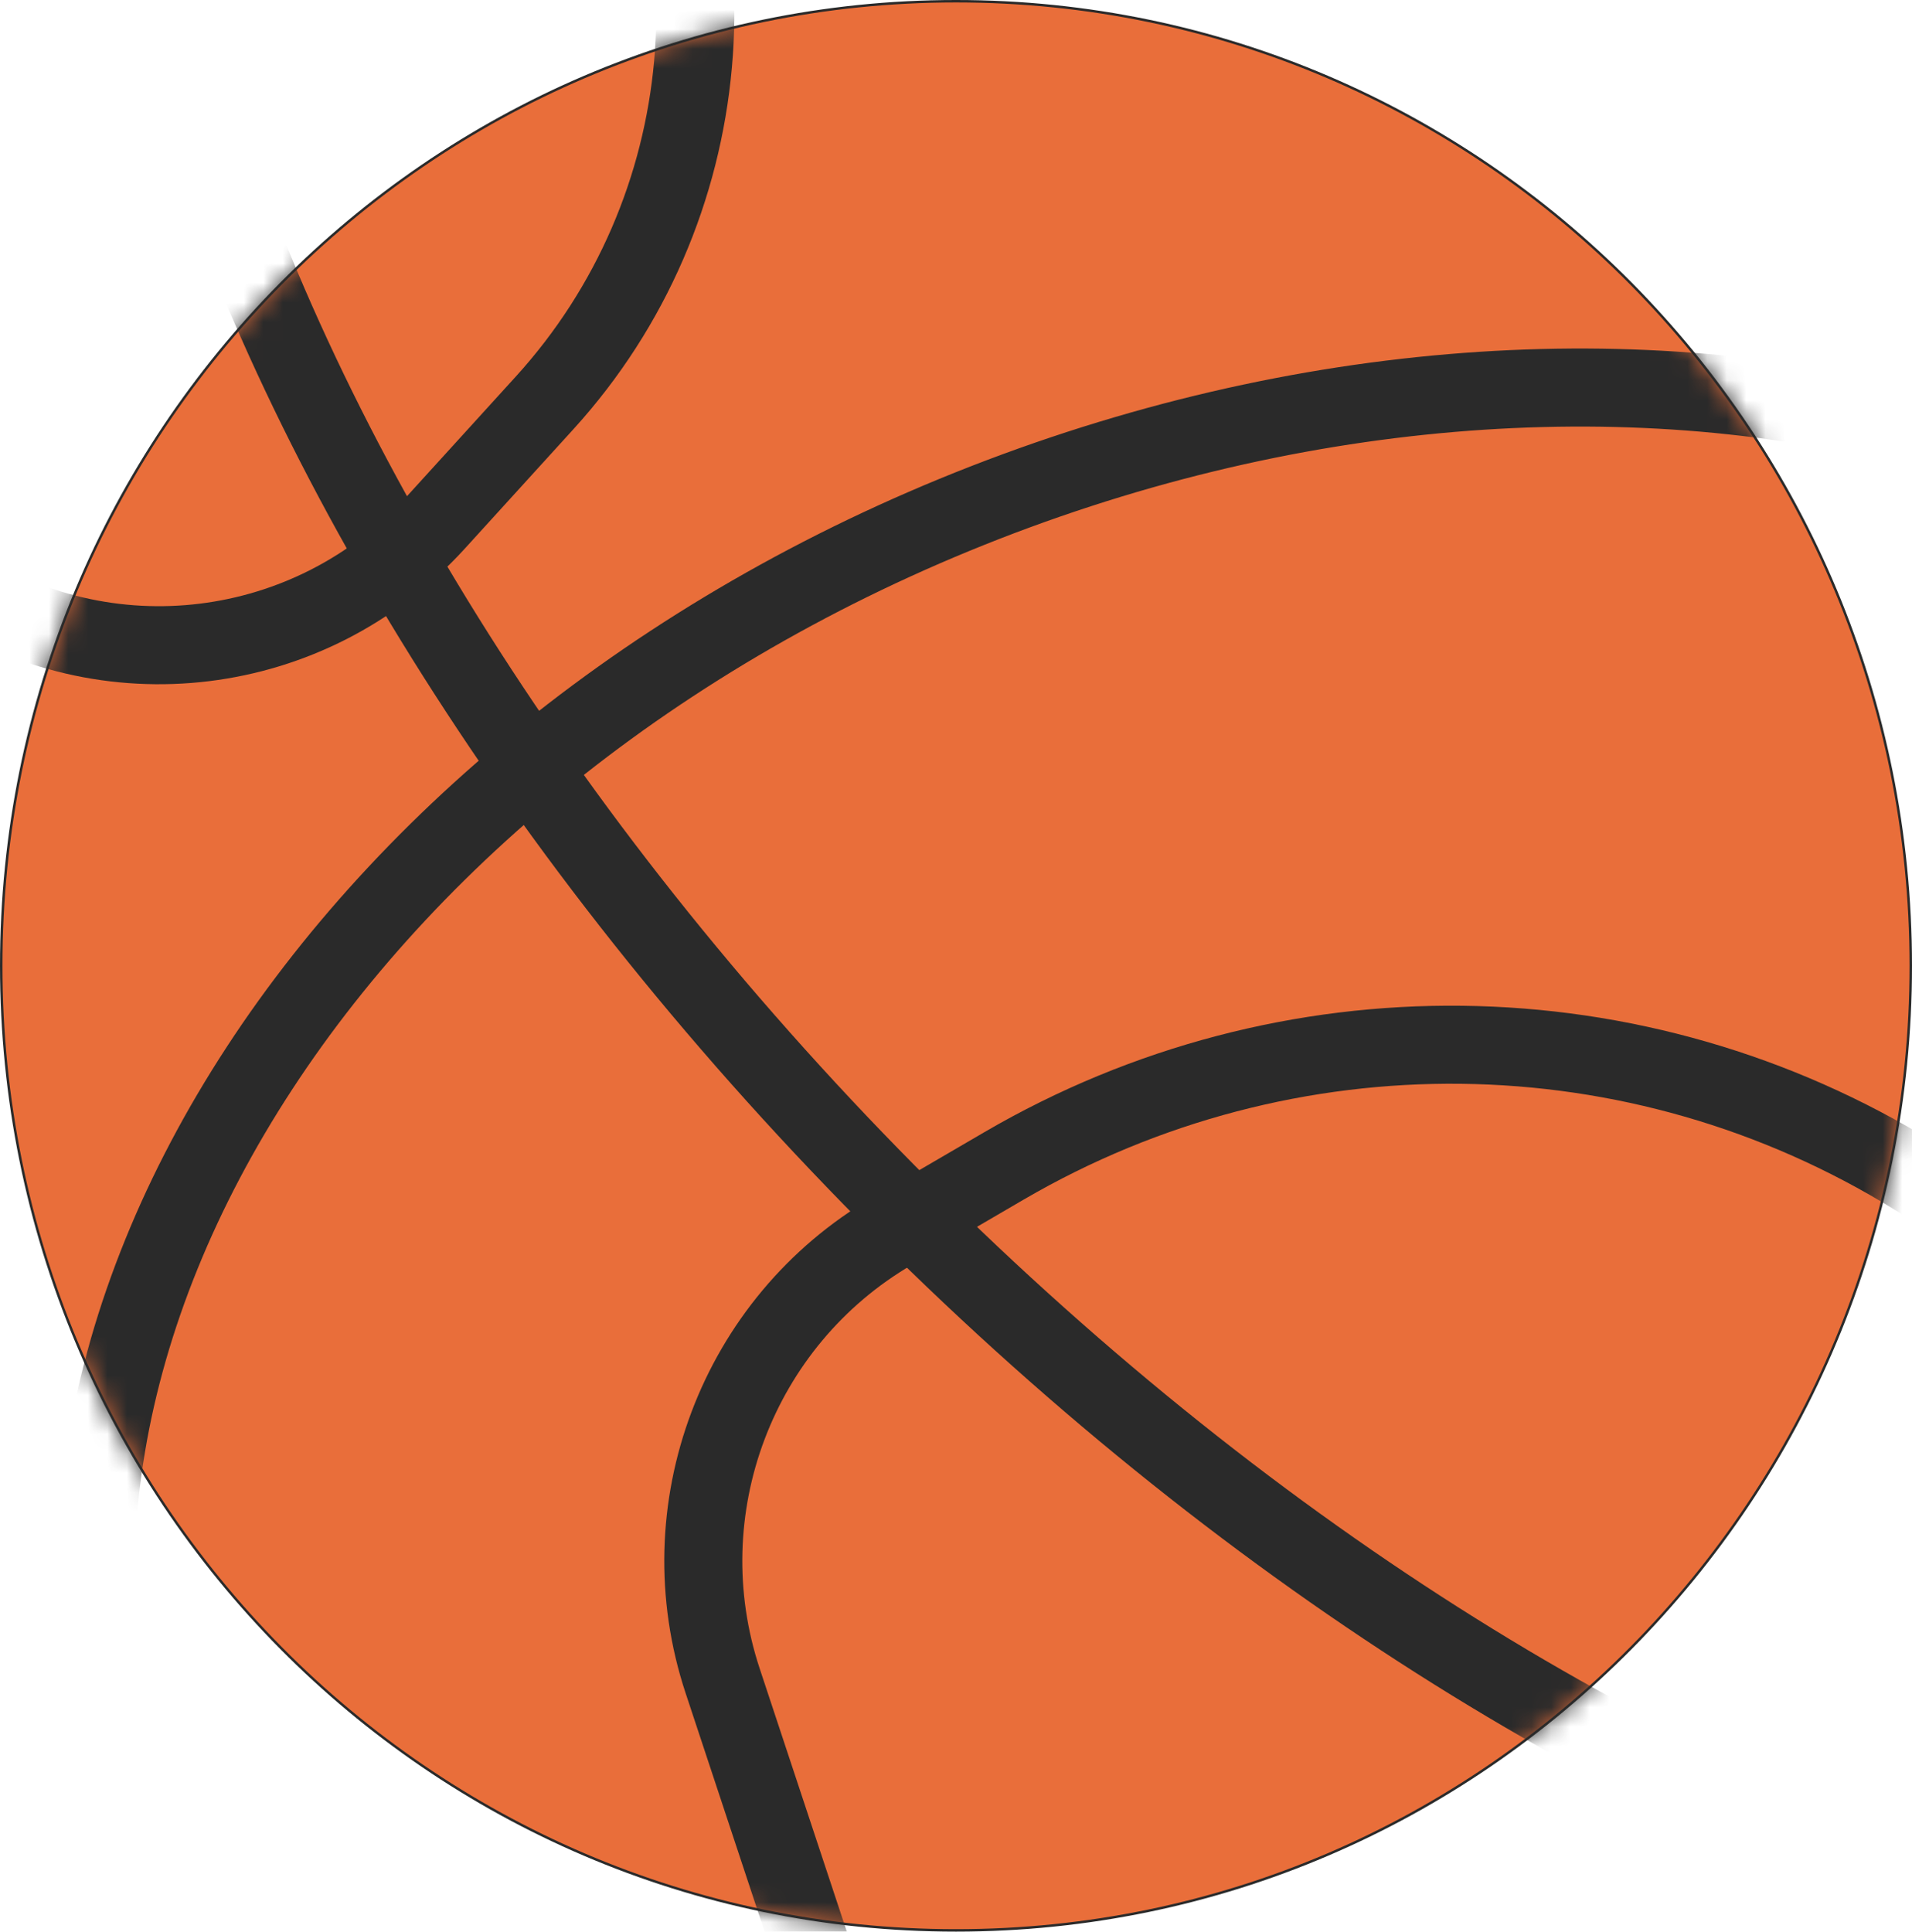 <?xml version="1.0" encoding="UTF-8"?> <svg xmlns="http://www.w3.org/2000/svg" width="98" height="99" viewBox="0 0 98 99" fill="none"><path d="M0.063 49.5C0.063 22.196 21.973 0.063 49 0.063C76.027 0.063 97.937 22.196 97.937 49.5C97.937 76.804 76.027 98.937 49 98.937C21.973 98.937 0.063 76.804 0.063 49.5Z" fill="#E96E3A" stroke="#2A2A2A" stroke-width="0.126"></path><mask id="mask0_2043_22237" style="mask-type:alpha" maskUnits="userSpaceOnUse" x="0" y="0" width="98" height="99"><path d="M0.063 49.5C0.063 22.196 21.973 0.063 49 0.063C76.027 0.063 97.937 22.196 97.937 49.5C97.937 76.804 76.027 98.937 49 98.937C21.973 98.937 0.063 76.804 0.063 49.5Z" fill="#D9D9D9" stroke="#2A2A2A" stroke-width="0.126"></path></mask><g mask="url(#mask0_2043_22237)"><path d="M7.053 93.388C2.588 80.995 5.187 67.169 13.295 54.753C21.403 42.337 34.961 31.453 52.089 25.155C69.218 18.857 86.529 18.391 100.641 22.637C114.752 26.884 125.54 35.787 130.005 48.18C134.47 60.572 131.871 74.398 123.763 86.814C115.655 99.23 102.098 110.114 84.969 116.412C67.84 122.71 50.529 123.176 36.417 118.93C22.306 114.683 11.518 105.78 7.053 93.388Z" stroke="#2A2A2A" stroke-width="4"></path><path d="M144.325 92.078C135.282 101.213 119.929 102.894 101.816 97.385C83.792 91.904 63.558 79.422 45.483 61.163C27.407 42.903 15.052 22.463 9.626 4.255C4.173 -14.043 5.837 -29.553 14.88 -38.689C23.923 -47.825 39.276 -49.505 57.39 -43.997C75.414 -38.516 95.647 -26.034 113.723 -7.774C131.798 10.486 144.154 30.926 149.58 49.134C155.032 67.432 153.369 82.942 144.325 92.078Z" stroke="#2A2A2A" stroke-width="4"></path><path d="M138.525 116.841L86.372 155.102C75.808 162.853 60.859 158.072 56.737 145.624L37.04 86.148C34.136 77.38 37.774 67.737 45.74 63.091L51.463 59.753C65.989 51.281 83.919 51.492 98.169 60.304L137.357 84.538C149.047 91.767 149.658 108.673 138.525 116.841Z" stroke="#2A2A2A" stroke-width="4"></path><path d="M-59.198 -36.161L-28.895 -66.773C-20.147 -75.611 -5.54 -73.957 1.054 -63.382L31.132 -15.148C38.177 -3.851 36.86 10.812 27.918 20.644L22.348 26.768C15.933 33.821 5.395 35.116 -2.506 29.824L-56.219 -6.153C-66.377 -12.957 -67.816 -27.455 -59.198 -36.161Z" stroke="#2A2A2A" stroke-width="4"></path></g></svg> 